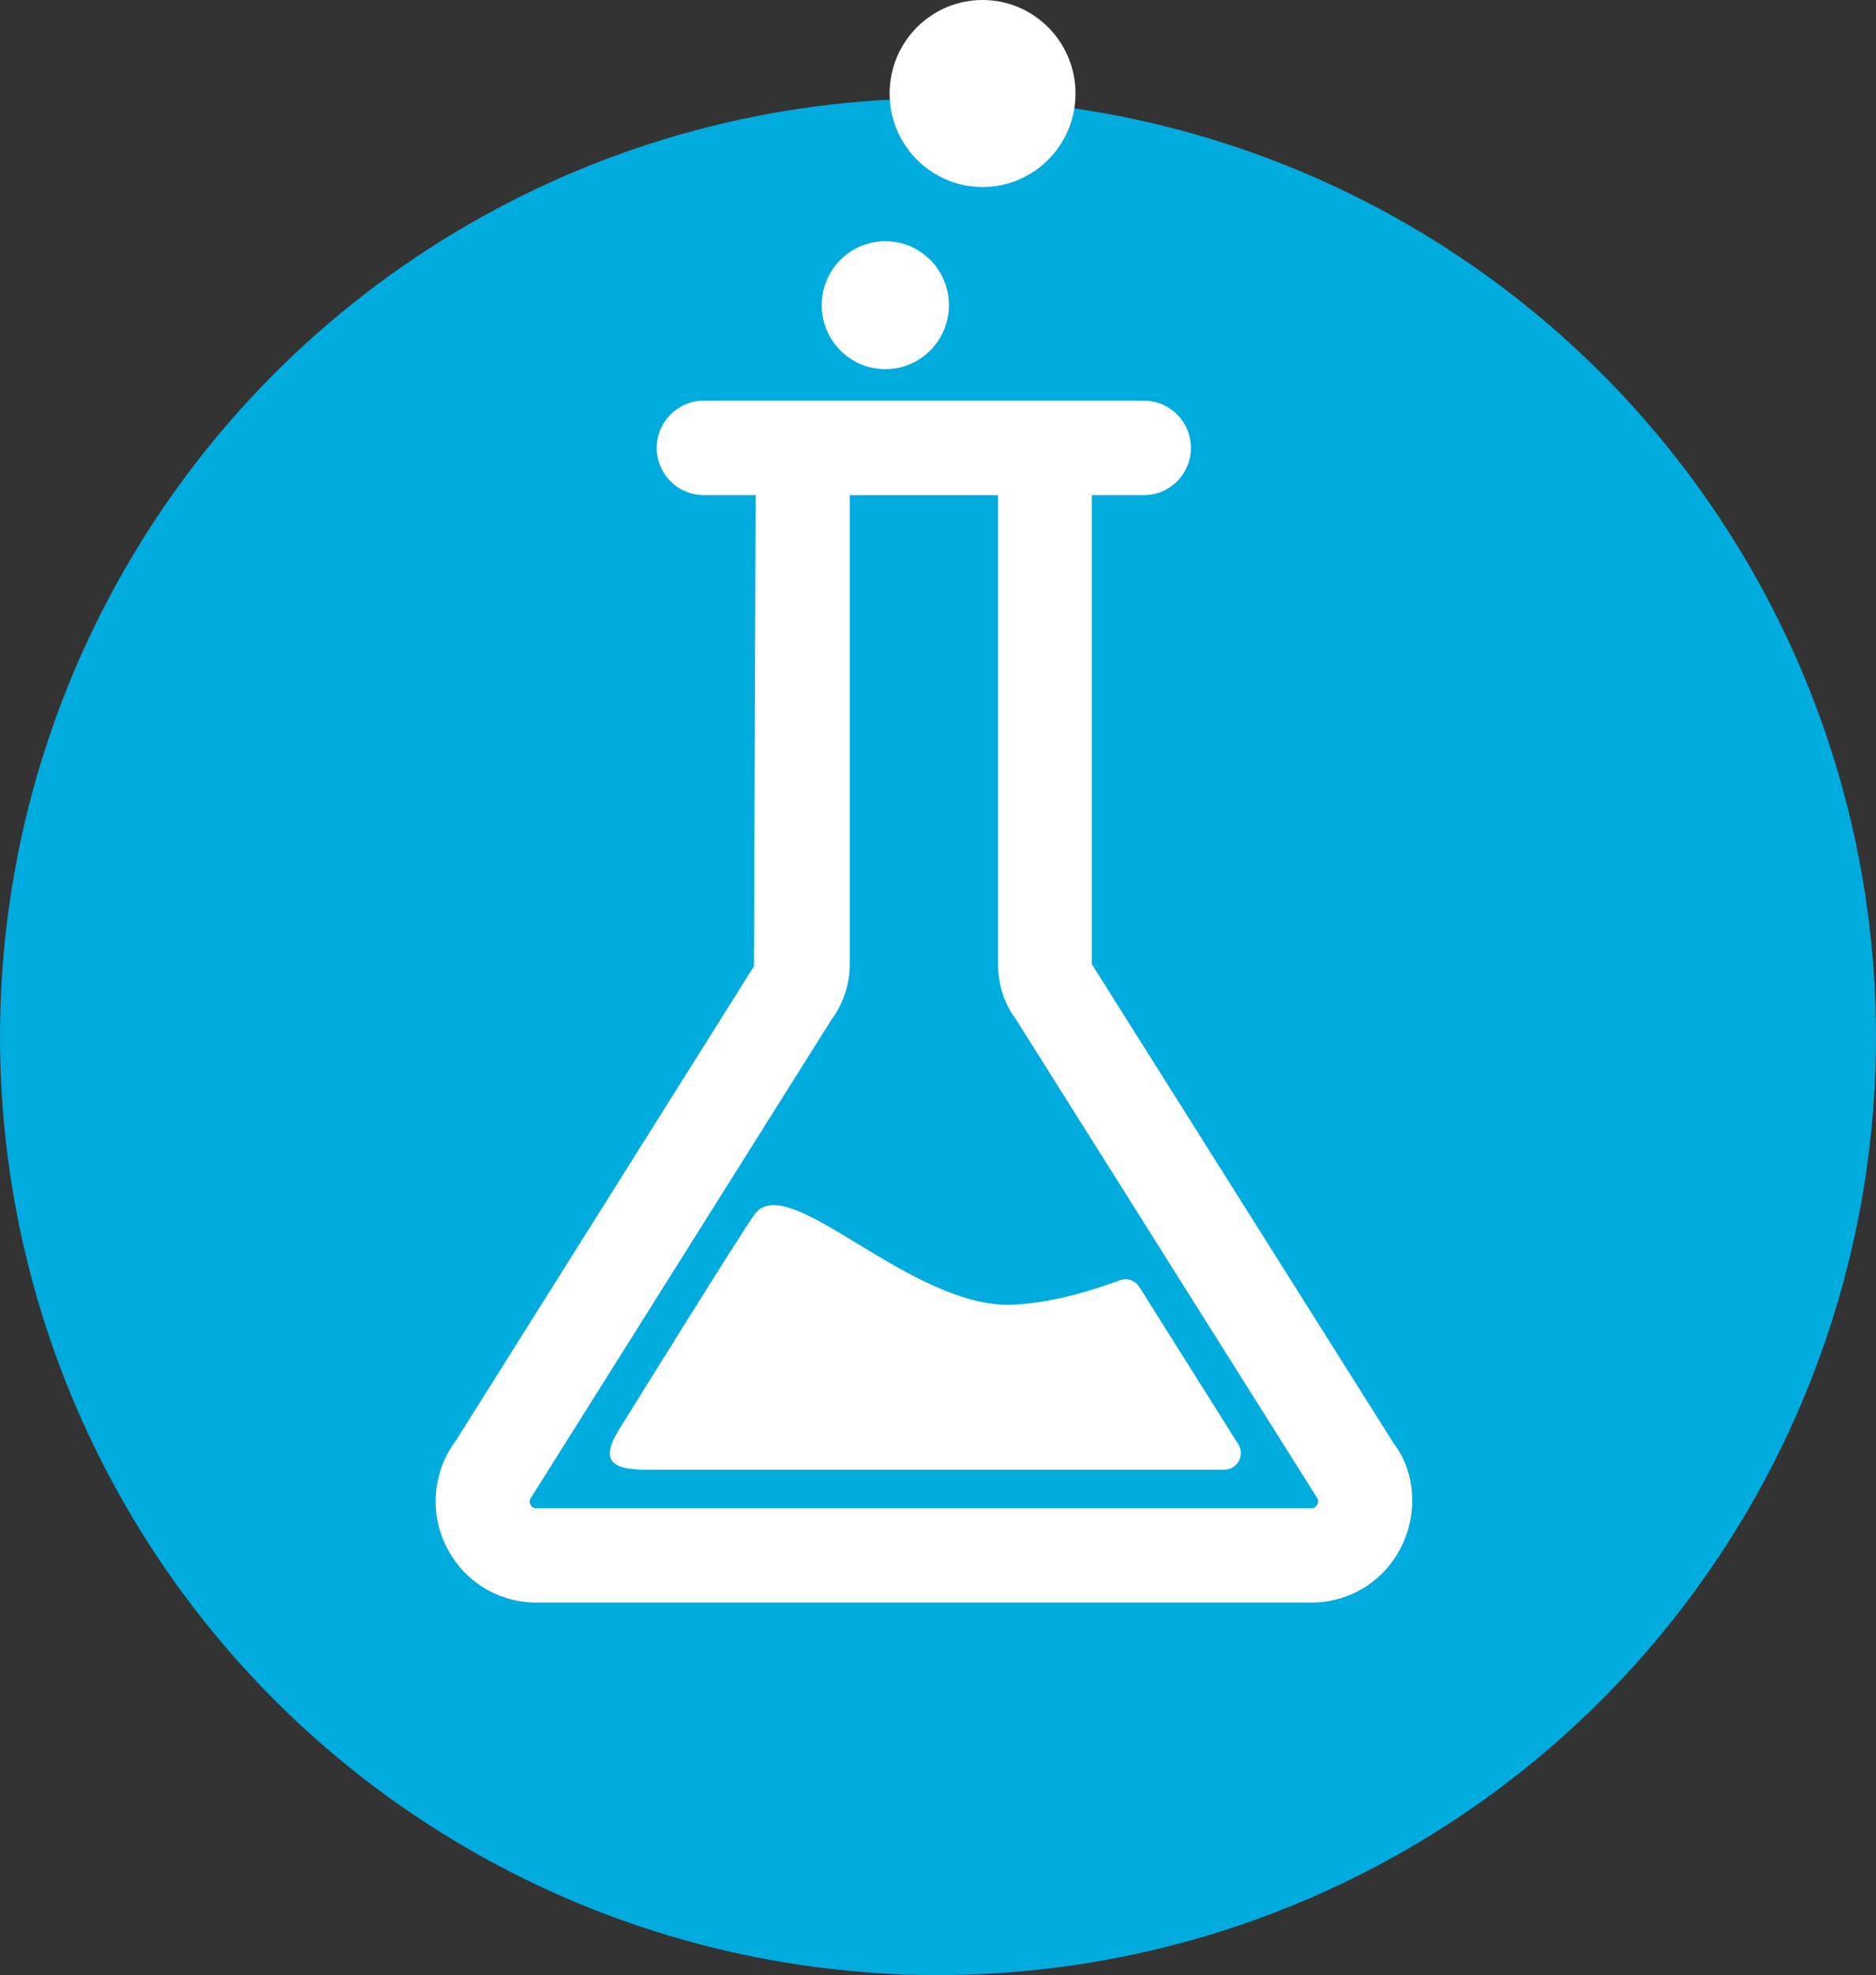 <svg width="267" height="281" viewBox="0 0 267 281" fill="none" xmlns="http://www.w3.org/2000/svg">
<rect x="0" y="0" width="267" height="281" fill="#333333" stroke="none"/>
<circle cx="133.5" cy="147.5" r="133.5" fill="#00ABDE"/>
<path d="M198.378 205.39L155.402 137.191V70.445H162.817C166.504 70.445 169.498 67.439 169.498 63.726C169.498 60.013 166.504 57.007 162.817 57.007H100.152C96.46 57.007 93.471 60.013 93.471 63.726C93.471 67.439 96.46 70.445 100.152 70.445H107.545L107.303 137.483L64.909 204.922C61.615 209.305 61.074 215.093 63.513 220.016C65.947 224.944 70.86 228 76.333 228H186.65C192.118 228 197.031 224.94 199.465 220.016C201.895 215.088 201.367 209.31 198.383 205.381L198.378 205.39ZM187.491 214.04C187.231 214.575 186.802 214.575 186.641 214.575H76.333C76.176 214.575 75.747 214.575 75.483 214.044C75.223 213.513 75.478 213.176 75.894 212.582L118.297 145.138C120.002 142.866 120.942 140.044 120.942 137.195V70.454H142.045V137.195C142.045 140.044 142.98 142.866 144.376 144.684L187.41 213.041C187.5 213.171 187.759 213.513 187.5 214.04H187.491Z" fill="white"/>
<path d="M135.055 43.42C135.055 48.447 131.001 52.524 126.003 52.524C121.004 52.524 116.95 48.452 116.95 43.42C116.95 38.389 121.004 34.316 126.003 34.316C131.001 34.316 135.055 38.389 135.055 43.42Z" fill="white"/>
<path d="M153.071 13.303C153.071 20.652 147.151 26.607 139.844 26.607C132.536 26.607 126.616 20.652 126.616 13.303C126.616 5.954 132.536 0 139.844 0C147.151 0 153.071 5.959 153.071 13.303Z" fill="white"/>
<path d="M144.56 185.611C129.887 186.56 112.431 166.407 107.468 172.667C106.09 174.405 88.535 202.703 88.535 202.703C85.282 207.631 86.669 209.103 92.044 209.103H174.25C176.102 209.103 177.23 207.046 176.237 205.471L162.15 183.095C161.559 182.159 160.409 181.776 159.376 182.154C154.588 183.891 149.715 185.278 144.564 185.611H144.56Z" fill="white"/>
</svg>
